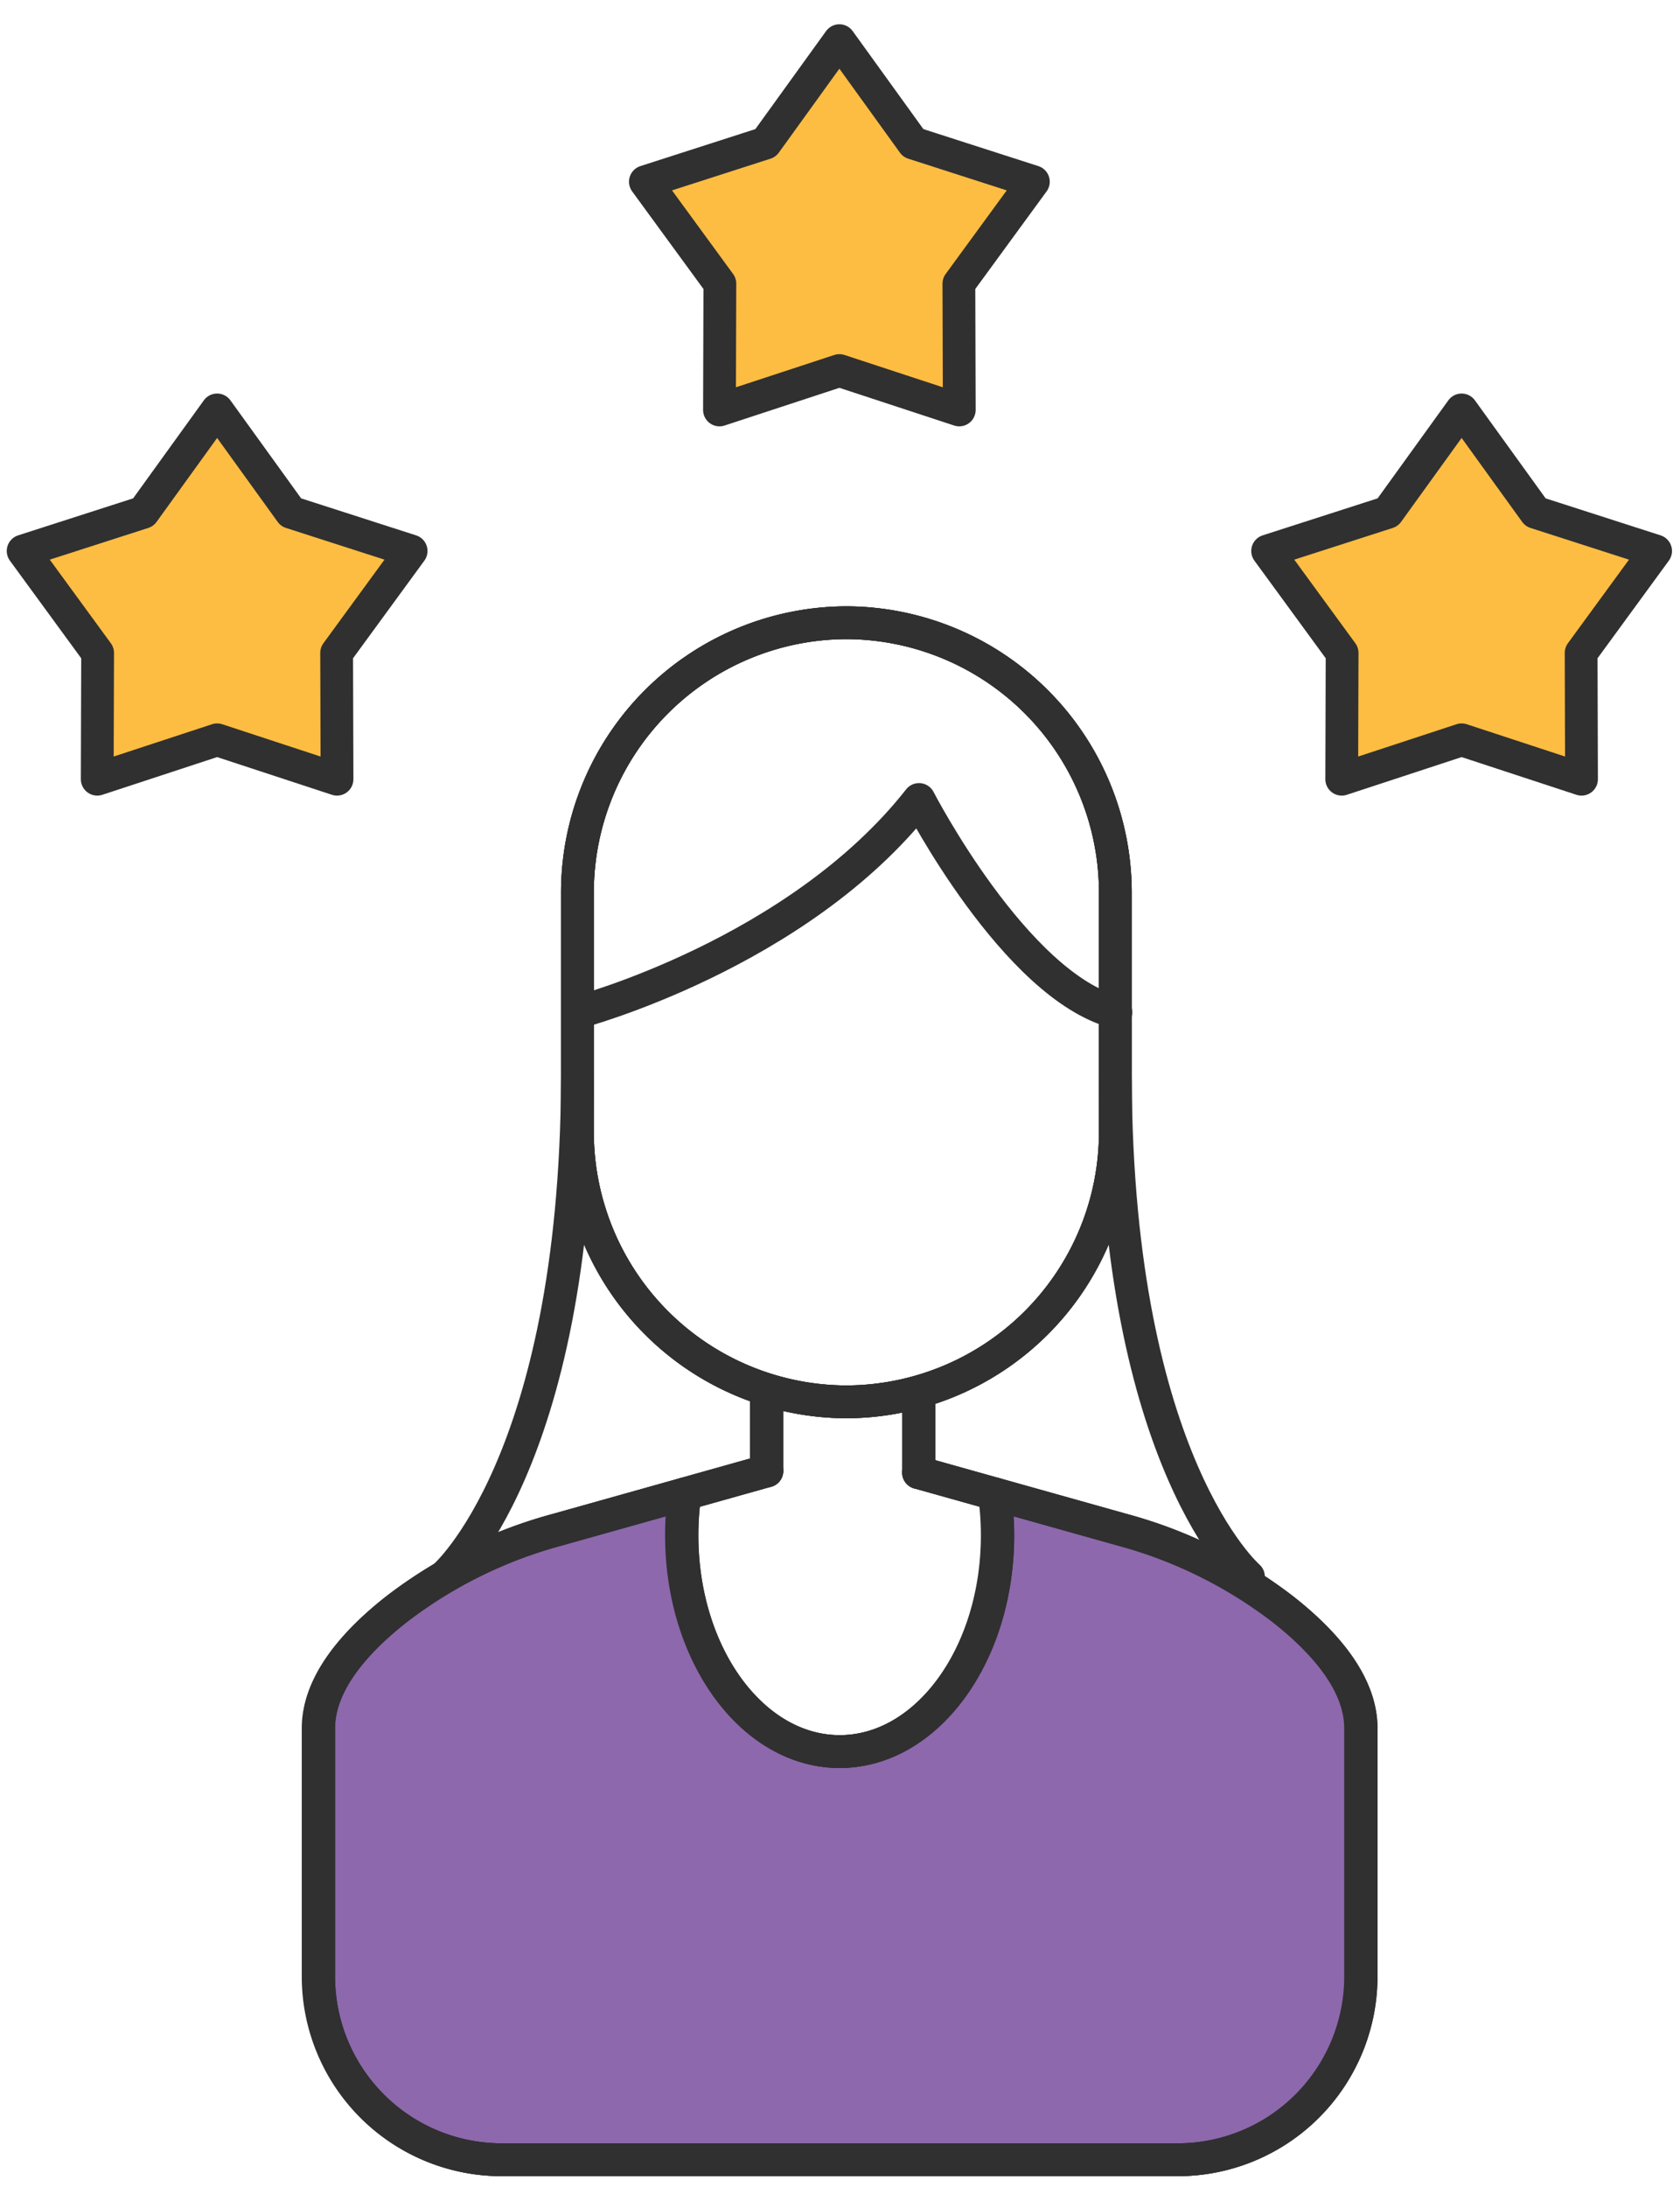 <svg xmlns="http://www.w3.org/2000/svg" width="307.491" height="400" viewBox="0 0 307.491 400"><defs><style>.cls-1{fill:#fdbd42;}.cls-2{fill:#8d68ac;}.cls-3{fill:none;stroke:#303030;stroke-linecap:round;stroke-linejoin:round;stroke-width:6px;}</style></defs><g id="Layer_4" data-name="Layer 4"><polygon class="cls-1" points="153.631 7.44 167.15 26.165 189.136 33.236 175.505 51.88 175.574 74.975 153.631 67.772 131.687 74.975 131.757 51.88 118.126 33.236 140.112 26.165 153.631 7.44"/><polygon class="cls-1" points="39.741 74.975 53.26 93.7 75.246 100.771 61.615 119.415 61.684 142.51 39.741 135.307 17.797 142.51 17.866 119.415 4.235 100.771 26.221 93.7 39.741 74.975"/><polygon class="cls-1" points="267.521 74.975 281.04 93.7 303.026 100.771 289.395 119.415 289.465 142.51 267.521 135.307 245.578 142.51 245.647 119.415 232.016 100.771 254.002 93.7 267.521 74.975"/><path class="cls-2" d="M182.094,273.228l23.424,6.573a84.182,84.182,0,0,1,29.396,14.564c7.446,5.854,14.214,13.449,14.214,21.72v45.489A33.525,33.525,0,0,1,215.702,395H91.755a33.525,33.525,0,0,1-33.426-33.426V316.085c0-8.271,6.769-15.867,14.214-21.72A84.181,84.181,0,0,1,101.94,279.8l23.423-6.573s-5.657,40.495,28.359,47.117C153.722,320.345,185.413,319.888,182.094,273.228Z"/></g><g id="Outline"><path class="cls-3" d="M168.207,269.332l13.886,3.895,23.424,6.573a84.182,84.182,0,0,1,29.396,14.564c7.446,5.854,14.214,13.449,14.214,21.72v45.489A33.525,33.525,0,0,1,215.702,395H91.755a33.525,33.525,0,0,1-33.426-33.426V316.085c0-8.271,6.769-15.867,14.214-21.72A84.181,84.181,0,0,1,101.94,279.8l23.423-6.573,14.994-4.208"/><line class="cls-3" x1="140.357" y1="269.02" x2="140.357" y2="256.384"/><line class="cls-3" x1="168.207" y1="269.332" x2="168.207" y2="256.384"/><path class="cls-3" d="M182.094,273.228a53.417,53.417,0,0,1,.534,7.582c0,21.833-12.935,39.536-28.906,39.536-15.957,0-28.893-17.703-28.893-39.536a53.402,53.402,0,0,1,.534-7.582"/><path class="cls-3" d="M168.207,269.332l13.886,3.895,23.424,6.573a84.182,84.182,0,0,1,29.396,14.564c7.446,5.854,14.214,13.449,14.214,21.72v45.489A33.525,33.525,0,0,1,215.702,395H91.755a33.525,33.525,0,0,1-33.426-33.426V316.085c0-8.271,6.769-15.867,14.214-21.72A84.181,84.181,0,0,1,101.94,279.8l23.423-6.573,14.994-4.208"/><line class="cls-3" x1="140.357" y1="269.02" x2="140.357" y2="256.384"/><line class="cls-3" x1="168.207" y1="269.332" x2="168.207" y2="256.384"/><path class="cls-3" d="M182.094,273.228a53.417,53.417,0,0,1,.534,7.582c0,21.833-12.935,39.536-28.906,39.536-15.957,0-28.893-17.703-28.893-39.536a53.402,53.402,0,0,1,.534-7.582"/><path class="cls-3" d="M204.239,185.139c-18.436-4.804-36.032-38.918-36.032-38.918-22.251,28.29-62.423,38.919-62.423,38.919"/><path class="cls-3" d="M204.142,185.139v22.02a49.373,49.373,0,0,1-49.227,49.227h-.001a49.373,49.373,0,0,1-49.227-49.227V163.12a49.372,49.372,0,0,1,49.227-49.227h.001a49.372,49.372,0,0,1,49.227,49.227Z"/><path class="cls-3" d="M168.11,269.332l13.886,3.895,23.424,6.573a84.182,84.182,0,0,1,29.396,14.564c7.446,5.854,14.214,13.449,14.214,21.72v45.489A33.525,33.525,0,0,1,215.605,395H91.658a33.525,33.525,0,0,1-33.426-33.426V316.085c0-8.271,6.769-15.867,14.214-21.72a84.181,84.181,0,0,1,29.397-14.564l23.423-6.573L140.26,269.02"/><line class="cls-3" x1="140.26" y1="269.02" x2="140.26" y2="256.384"/><line class="cls-3" x1="168.11" y1="269.332" x2="168.11" y2="256.384"/><path class="cls-3" d="M181.996,273.228a53.402,53.402,0,0,1,.534,7.582c0,21.833-12.935,39.536-28.906,39.536-15.957,0-28.893-17.703-28.893-39.536a53.402,53.402,0,0,1,.534-7.582"/><path class="cls-3" d="M204.142,185.139v22.02a49.373,49.373,0,0,1-49.227,49.227h-.001a49.373,49.373,0,0,1-49.227-49.227V163.12a49.372,49.372,0,0,1,49.227-49.227h.001a49.372,49.372,0,0,1,49.227,49.227Z"/><path class="cls-3" d="M204.142,185.139v22.02a49.373,49.373,0,0,1-49.227,49.227h-.001a49.373,49.373,0,0,1-49.227-49.227V163.12a49.372,49.372,0,0,1,49.227-49.227h.001a49.372,49.372,0,0,1,49.227,49.227Z"/><path class="cls-3" d="M81.324,288.363s24.019-20.722,24.363-90.84"/><path class="cls-3" d="M228.504,288.363s-24.019-20.722-24.362-90.84"/><polygon class="cls-3" points="153.631 7.44 167.15 26.165 189.136 33.236 175.505 51.88 175.574 74.975 153.631 67.772 131.687 74.975 131.757 51.88 118.126 33.236 140.112 26.165 153.631 7.44"/><polygon class="cls-3" points="39.741 74.975 53.26 93.7 75.246 100.771 61.615 119.415 61.684 142.51 39.741 135.307 17.797 142.51 17.866 119.415 4.235 100.771 26.221 93.7 39.741 74.975"/><polygon class="cls-3" points="267.521 74.975 281.04 93.7 303.026 100.771 289.395 119.415 289.465 142.51 267.521 135.307 245.578 142.51 245.647 119.415 232.016 100.771 254.002 93.7 267.521 74.975"/></g></svg>